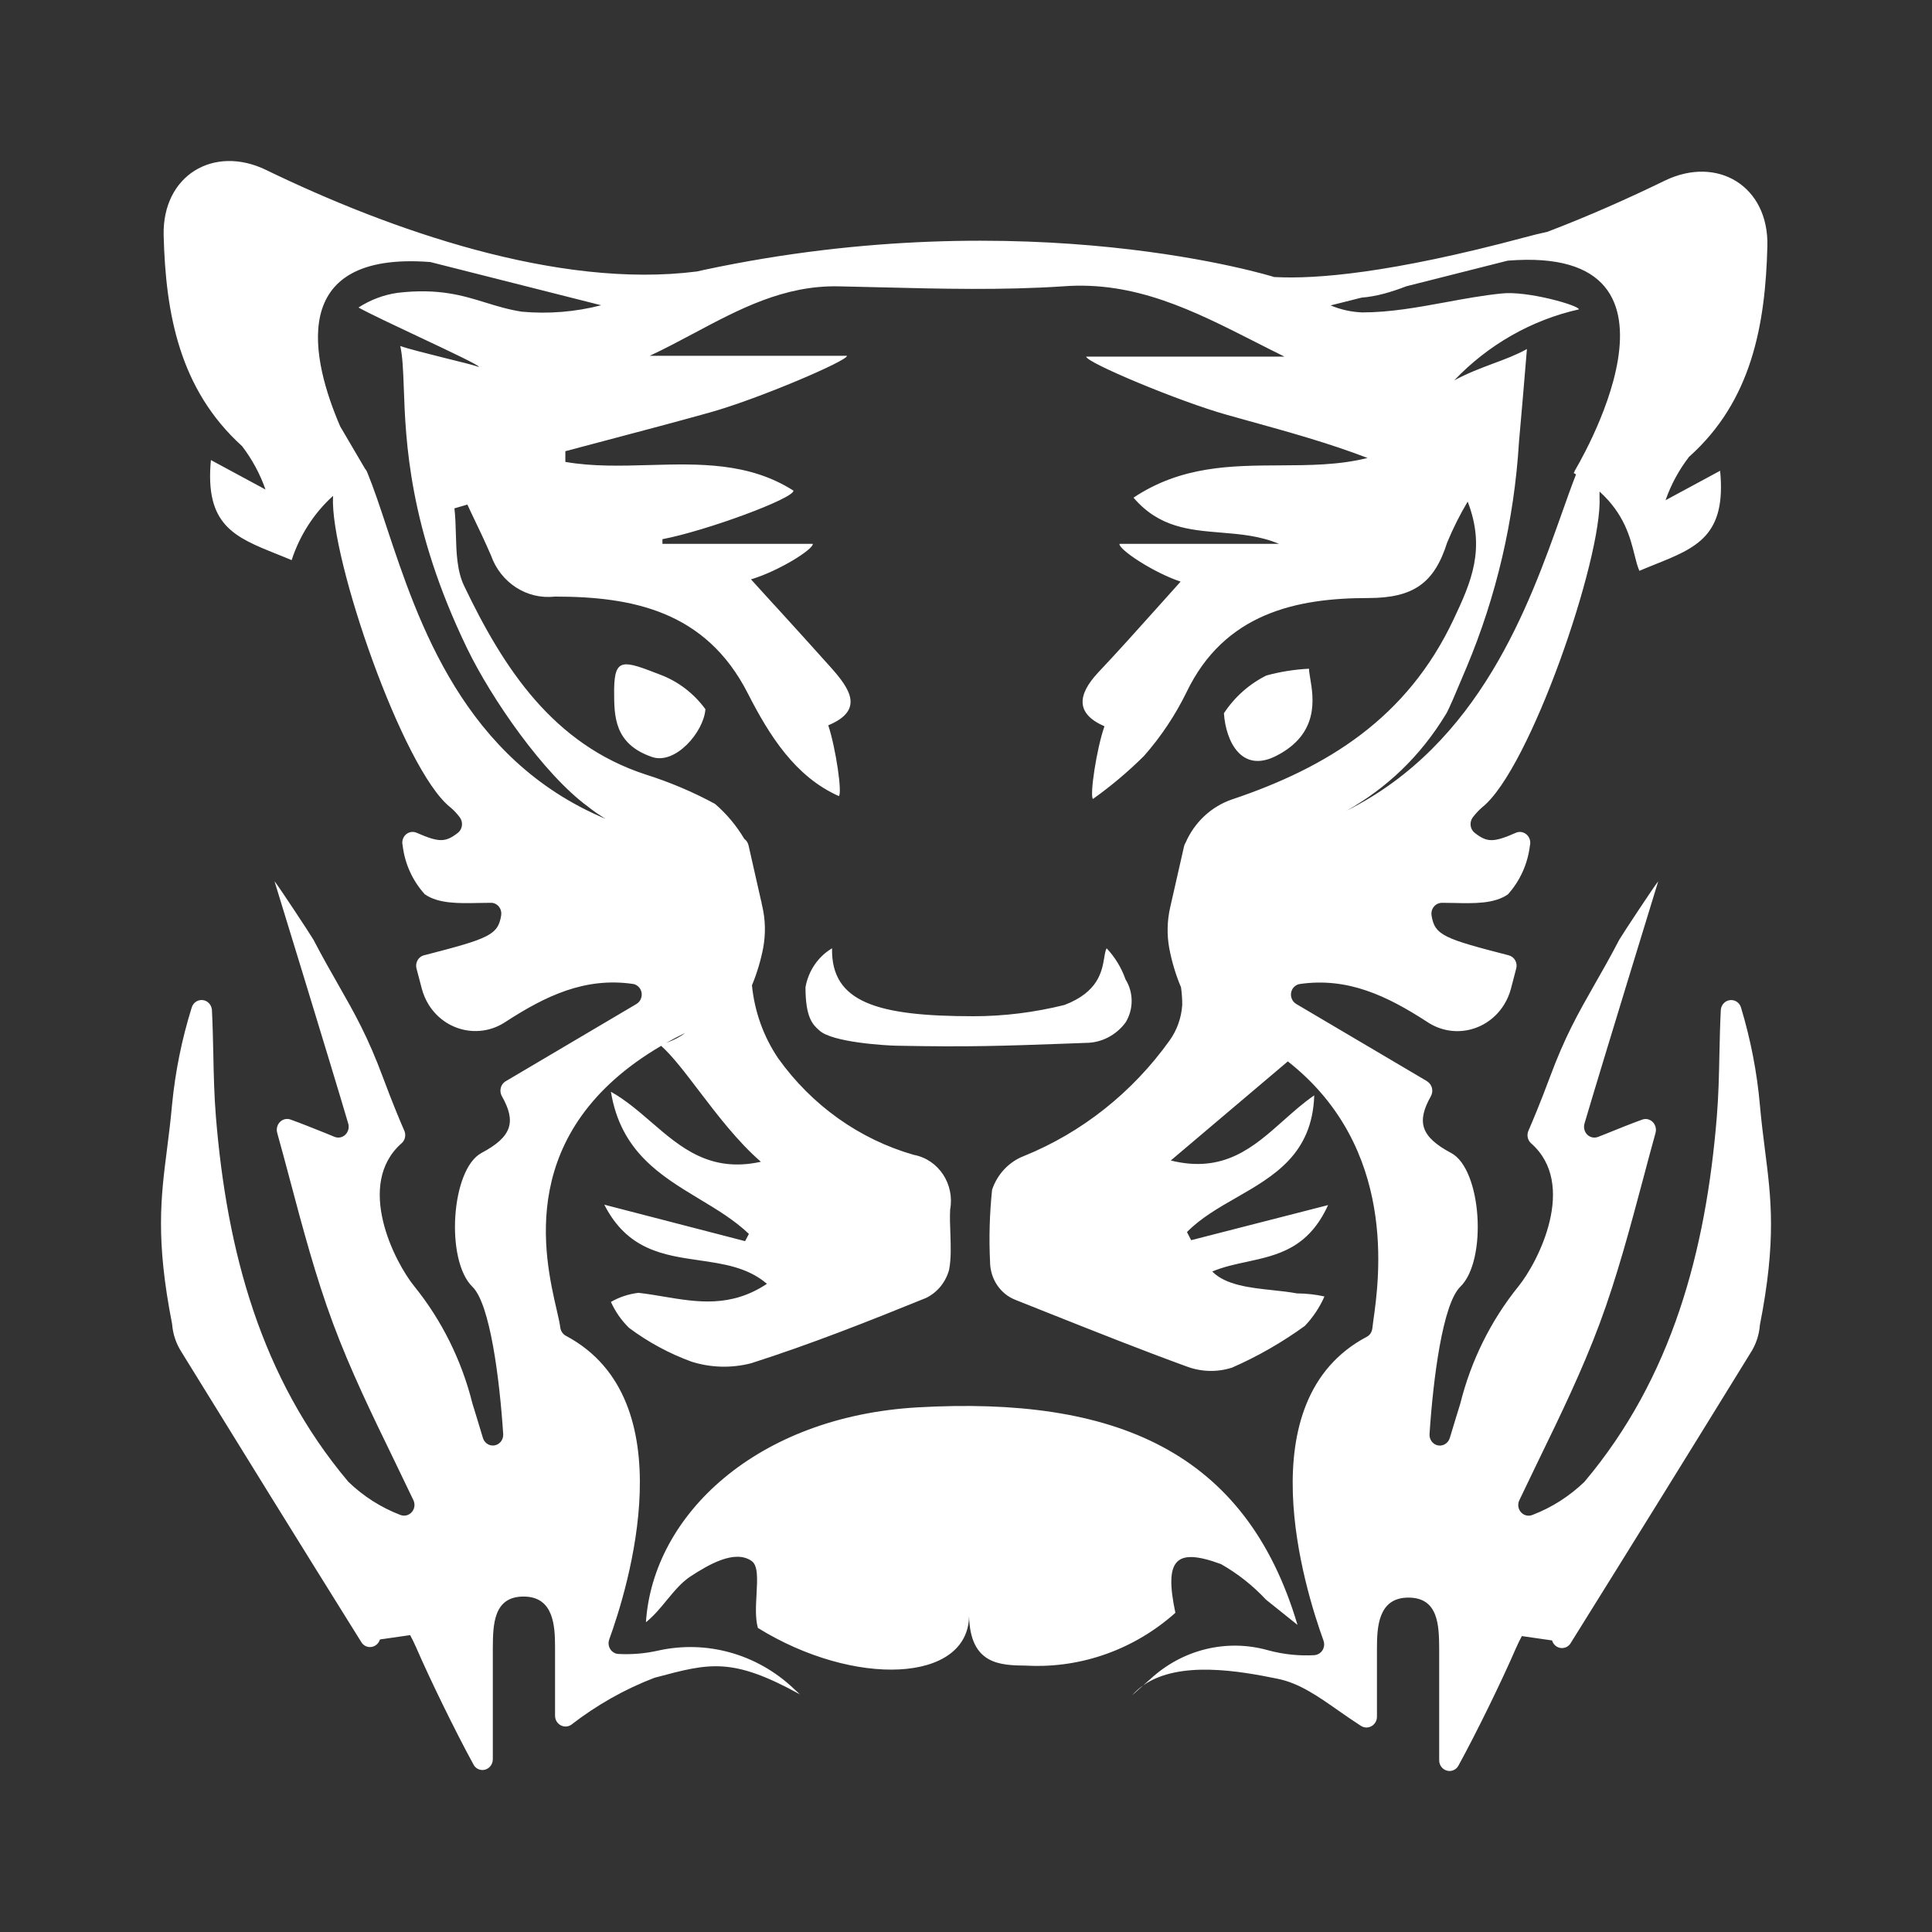 <svg width="24" height="24" viewBox="0 0 24 24" fill="none" xmlns="http://www.w3.org/2000/svg">
<rect x="0" y="0" width="24" height="24" fill="#333333" stroke="none"/>
<path fill-rule="evenodd" clip-rule="evenodd" d="M4.137 6.16C3.903 6.372 3.724 6.647 3.623 6.958C3.56 6.931 3.498 6.907 3.439 6.883L3.439 6.883C2.914 6.672 2.543 6.524 2.62 5.715L3.298 6.081C3.23 5.886 3.131 5.704 3.007 5.542C2.23 4.838 2.058 3.9 2.033 2.924C2.015 2.179 2.654 1.796 3.305 2.111C4.828 2.85 6.927 3.595 8.66 3.372L8.744 3.353C12.798 2.488 15.831 3.442 15.831 3.442H15.845C16.342 3.468 17.27 3.396 18.935 2.95C19.035 2.923 19.131 2.899 19.224 2.879C19.738 2.683 20.231 2.463 20.683 2.243C21.334 1.929 21.973 2.311 21.955 3.057C21.93 4.04 21.758 4.983 20.982 5.675C20.857 5.837 20.758 6.019 20.69 6.214L21.368 5.848C21.447 6.656 21.075 6.805 20.55 7.015C20.491 7.039 20.428 7.064 20.365 7.091C20.341 7.037 20.324 6.97 20.305 6.894L20.305 6.894L20.305 6.894C20.251 6.677 20.178 6.385 19.87 6.106V6.173C19.908 6.928 19.005 9.557 18.415 10.026C18.372 10.063 18.333 10.105 18.298 10.15L18.295 10.154C18.251 10.214 18.261 10.299 18.318 10.345C18.472 10.465 18.549 10.469 18.831 10.345C18.858 10.333 18.888 10.331 18.916 10.34C18.984 10.36 19.024 10.434 19.005 10.505C18.978 10.731 18.882 10.943 18.732 11.11C18.563 11.228 18.313 11.223 18.064 11.217L18.064 11.217C18.012 11.216 17.96 11.215 17.91 11.215C17.903 11.215 17.896 11.216 17.89 11.217C17.82 11.229 17.772 11.297 17.783 11.37C17.821 11.619 17.941 11.661 18.741 11.867L18.744 11.868C18.813 11.887 18.854 11.96 18.835 12.031L18.77 12.28C18.751 12.352 18.722 12.42 18.683 12.482C18.475 12.815 18.047 12.909 17.727 12.693C17.23 12.371 16.742 12.137 16.145 12.224C16.107 12.23 16.073 12.255 16.053 12.29C16.018 12.355 16.041 12.436 16.103 12.472L17.727 13.431L17.728 13.433C17.791 13.471 17.811 13.555 17.774 13.619C17.596 13.936 17.647 14.121 18.027 14.323C18.406 14.524 18.479 15.657 18.14 15.985C17.921 16.199 17.803 17.13 17.758 17.817C17.755 17.877 17.791 17.932 17.846 17.951C17.913 17.974 17.986 17.936 18.009 17.866C18.058 17.702 18.106 17.547 18.14 17.437C18.273 16.903 18.519 16.406 18.86 15.983C19.109 15.678 19.601 14.71 19.018 14.201C18.976 14.162 18.963 14.099 18.987 14.046C19.039 13.926 19.134 13.701 19.251 13.387C19.44 12.877 19.602 12.593 19.802 12.241C19.896 12.076 19.999 11.897 20.116 11.672C20.148 11.616 20.556 10.997 20.599 10.948C20.599 10.948 19.908 13.195 19.682 13.961C19.675 13.989 19.676 14.019 19.686 14.046C19.711 14.115 19.785 14.149 19.852 14.123L19.953 14.083C20.102 14.023 20.269 13.955 20.401 13.908C20.426 13.899 20.453 13.898 20.478 13.906C20.546 13.927 20.585 14.001 20.566 14.072C20.514 14.257 20.465 14.444 20.415 14.632L20.415 14.632L20.415 14.632C20.251 15.246 20.087 15.863 19.872 16.44C19.656 17.021 19.385 17.58 19.113 18.139L19.113 18.139C19.033 18.304 18.953 18.47 18.874 18.636C18.857 18.67 18.856 18.711 18.87 18.747C18.898 18.815 18.973 18.847 19.039 18.818C19.277 18.727 19.496 18.587 19.682 18.408C20.771 17.116 21.191 15.54 21.327 13.872C21.348 13.616 21.354 13.359 21.359 13.099C21.363 12.919 21.367 12.737 21.376 12.554C21.377 12.495 21.416 12.443 21.471 12.428C21.54 12.408 21.611 12.45 21.629 12.521C21.747 12.914 21.826 13.318 21.862 13.727C21.88 13.93 21.903 14.111 21.925 14.285C22.002 14.888 22.069 15.407 21.862 16.459C21.853 16.584 21.812 16.705 21.744 16.809C21.005 18.009 20.259 19.213 19.506 20.42C19.49 20.443 19.467 20.459 19.441 20.467C19.373 20.489 19.301 20.449 19.28 20.378L18.905 20.324C18.878 20.373 18.854 20.425 18.831 20.476C18.657 20.878 18.345 21.518 18.119 21.93C18.097 21.974 18.053 22 18.005 22C17.934 21.999 17.877 21.939 17.878 21.865V20.483C17.876 20.195 17.871 19.846 17.496 19.846C17.121 19.846 17.105 20.209 17.105 20.479V21.325C17.105 21.35 17.099 21.373 17.087 21.394C17.049 21.459 16.968 21.479 16.907 21.44C16.811 21.378 16.72 21.315 16.631 21.253L16.631 21.253C16.375 21.073 16.14 20.908 15.87 20.854C15.404 20.759 14.65 20.623 14.203 20.935L14.289 20.859C14.687 20.49 15.238 20.355 15.752 20.5C15.94 20.551 16.135 20.572 16.328 20.561C16.341 20.56 16.354 20.557 16.366 20.552C16.433 20.526 16.466 20.449 16.441 20.38C16.209 19.74 15.479 17.399 16.977 16.607C17.015 16.588 17.041 16.55 17.047 16.506C17.05 16.48 17.054 16.449 17.059 16.412L17.059 16.412C17.135 15.879 17.363 14.258 15.998 13.185L14.544 14.416C15.202 14.58 15.572 14.25 15.943 13.92C16.067 13.81 16.191 13.699 16.326 13.607C16.302 14.336 15.827 14.608 15.359 14.877C15.137 15.004 14.916 15.131 14.745 15.305L14.797 15.406L16.498 14.97C16.253 15.508 15.873 15.591 15.492 15.674C15.345 15.705 15.198 15.737 15.059 15.795C15.225 15.964 15.526 15.997 15.809 16.027C15.915 16.038 16.018 16.05 16.111 16.067C16.226 16.068 16.34 16.08 16.453 16.105C16.393 16.241 16.31 16.365 16.209 16.471C15.926 16.676 15.623 16.85 15.305 16.989C15.119 17.049 14.919 17.043 14.736 16.973C14.182 16.771 13.634 16.553 13.06 16.325L13.06 16.325C12.913 16.266 12.764 16.207 12.613 16.147C12.425 16.073 12.301 15.887 12.299 15.678C12.284 15.379 12.293 15.078 12.324 14.78C12.389 14.585 12.535 14.431 12.721 14.36C13.441 14.068 14.067 13.571 14.528 12.927C14.62 12.799 14.675 12.646 14.686 12.486C14.687 12.412 14.681 12.338 14.671 12.264C14.607 12.116 14.556 11.942 14.526 11.785C14.494 11.614 14.498 11.438 14.537 11.269L14.709 10.512C14.713 10.496 14.719 10.481 14.728 10.468C14.838 10.215 15.046 10.02 15.301 9.932C16.489 9.533 17.48 8.921 18.058 7.692C18.277 7.228 18.458 6.817 18.232 6.231C18.135 6.394 18.05 6.564 17.977 6.74C17.819 7.239 17.564 7.429 16.997 7.429C16.111 7.429 15.21 7.615 14.738 8.602C14.597 8.889 14.419 9.155 14.21 9.392C14.013 9.587 13.802 9.765 13.577 9.925C13.534 9.885 13.623 9.296 13.72 9.022C13.363 8.867 13.381 8.635 13.64 8.356C13.883 8.099 14.117 7.837 14.354 7.573L14.354 7.573L14.354 7.573C14.457 7.457 14.561 7.341 14.666 7.225C14.327 7.113 13.893 6.824 13.907 6.756H15.888C15.652 6.656 15.408 6.636 15.167 6.616C14.777 6.584 14.397 6.553 14.081 6.182C14.674 5.787 15.291 5.784 15.9 5.781C16.269 5.779 16.634 5.778 16.988 5.689C16.494 5.5 16.003 5.365 15.498 5.225C15.414 5.202 15.329 5.178 15.244 5.154C14.648 4.988 13.482 4.498 13.494 4.43H15.956C15.834 4.37 15.714 4.309 15.594 4.248C14.83 3.86 14.099 3.488 13.205 3.557C12.45 3.607 11.69 3.588 10.932 3.569C10.761 3.565 10.589 3.561 10.418 3.557C9.74 3.543 9.185 3.839 8.62 4.14C8.439 4.236 8.258 4.333 8.071 4.42H10.521C10.535 4.479 9.417 4.957 8.818 5.124C8.391 5.243 7.964 5.356 7.536 5.469L7.536 5.469C7.365 5.514 7.194 5.559 7.023 5.605V5.738C7.363 5.797 7.716 5.787 8.069 5.777C8.687 5.76 9.305 5.743 9.857 6.095C9.86 6.193 8.773 6.594 8.229 6.698V6.756H10.097C10.104 6.824 9.674 7.094 9.329 7.197C9.426 7.304 9.522 7.409 9.617 7.514L9.618 7.514C9.856 7.776 10.09 8.032 10.32 8.29C10.557 8.555 10.741 8.822 10.289 9.01C10.384 9.298 10.465 9.861 10.42 9.889C9.878 9.648 9.557 9.137 9.29 8.614C8.766 7.584 7.845 7.411 6.89 7.411C6.544 7.45 6.218 7.238 6.099 6.899C6.022 6.721 5.939 6.547 5.855 6.373L5.806 6.268L5.645 6.315C5.657 6.419 5.66 6.526 5.663 6.633V6.633C5.669 6.862 5.676 7.09 5.765 7.277C6.257 8.306 6.872 9.247 8.023 9.622C8.32 9.716 8.607 9.837 8.882 9.986C9.025 10.109 9.148 10.256 9.246 10.421C9.271 10.439 9.29 10.466 9.298 10.499L9.457 11.201C9.458 11.201 9.46 11.201 9.461 11.201C9.46 11.204 9.46 11.208 9.459 11.211L9.469 11.257C9.509 11.426 9.512 11.602 9.481 11.773C9.452 11.926 9.402 12.095 9.341 12.24C9.373 12.566 9.485 12.878 9.667 13.147C10.084 13.731 10.677 14.153 11.351 14.346L11.356 14.347C11.66 14.406 11.861 14.71 11.803 15.026C11.798 15.124 11.802 15.225 11.806 15.325C11.811 15.479 11.817 15.632 11.79 15.774C11.748 15.928 11.644 16.055 11.505 16.123C10.789 16.414 10.066 16.7 9.33 16.935C9.085 16.998 8.828 16.991 8.587 16.914C8.312 16.813 8.052 16.673 7.815 16.496C7.72 16.404 7.644 16.294 7.589 16.173C7.695 16.112 7.812 16.074 7.932 16.06C8.036 16.072 8.141 16.089 8.246 16.107L8.246 16.107C8.658 16.176 9.078 16.247 9.527 15.948C9.288 15.743 8.988 15.7 8.684 15.656C8.243 15.592 7.792 15.527 7.507 14.965L9.256 15.418L9.303 15.328C9.124 15.157 8.907 15.026 8.687 14.894C8.205 14.603 7.711 14.305 7.589 13.562C7.771 13.664 7.931 13.802 8.091 13.94L8.091 13.94C8.457 14.256 8.823 14.571 9.452 14.432C9.162 14.18 8.908 13.846 8.683 13.551C8.51 13.324 8.355 13.119 8.213 12.992C6.403 14.053 6.763 15.612 6.915 16.27C6.936 16.363 6.954 16.438 6.96 16.491C6.966 16.536 6.993 16.575 7.032 16.595C8.525 17.39 7.8 19.728 7.568 20.366C7.543 20.435 7.576 20.512 7.643 20.538C7.655 20.543 7.668 20.545 7.681 20.546C7.847 20.555 8.014 20.541 8.177 20.504C8.777 20.371 9.402 20.545 9.856 20.973L9.937 21.048C9.095 20.584 8.814 20.659 8.153 20.836L8.13 20.842C7.759 20.984 7.41 21.182 7.093 21.428C7.031 21.467 6.951 21.446 6.913 21.382C6.901 21.361 6.895 21.337 6.895 21.313V20.466C6.895 20.197 6.879 19.833 6.504 19.833C6.129 19.833 6.124 20.183 6.122 20.471V21.852C6.123 21.926 6.066 21.987 5.995 21.988C5.947 21.988 5.903 21.962 5.881 21.918C5.655 21.505 5.343 20.865 5.169 20.464C5.146 20.413 5.122 20.361 5.095 20.312L4.72 20.366C4.699 20.436 4.627 20.476 4.559 20.455C4.533 20.447 4.51 20.43 4.494 20.408C3.741 19.201 2.995 17.997 2.255 16.796C2.188 16.692 2.147 16.572 2.138 16.447C1.931 15.395 1.998 14.876 2.075 14.273C2.097 14.099 2.12 13.918 2.138 13.715C2.178 13.309 2.259 12.909 2.38 12.521C2.398 12.45 2.469 12.408 2.538 12.427C2.593 12.443 2.632 12.494 2.633 12.554C2.642 12.736 2.646 12.918 2.65 13.098C2.655 13.358 2.661 13.616 2.682 13.872C2.818 15.539 3.238 17.115 4.327 18.407C4.513 18.587 4.732 18.726 4.97 18.818C5.036 18.846 5.111 18.814 5.139 18.746C5.153 18.71 5.152 18.67 5.135 18.635C5.056 18.469 4.976 18.304 4.896 18.138C4.624 17.579 4.353 17.021 4.137 16.44C3.922 15.863 3.758 15.246 3.595 14.632C3.545 14.444 3.495 14.257 3.443 14.071C3.424 14 3.463 13.926 3.531 13.905C3.556 13.898 3.583 13.898 3.608 13.907C3.74 13.954 3.908 14.022 4.058 14.082C4.092 14.096 4.125 14.11 4.157 14.123C4.224 14.149 4.298 14.114 4.323 14.045C4.333 14.018 4.334 13.989 4.327 13.961C4.101 13.194 3.41 10.947 3.41 10.947C3.453 10.996 3.861 11.616 3.893 11.672C4.01 11.896 4.113 12.076 4.207 12.241C4.407 12.592 4.569 12.877 4.758 13.386C4.875 13.7 4.97 13.926 5.022 14.045C5.046 14.098 5.033 14.162 4.991 14.2C4.408 14.709 4.9 15.678 5.149 15.982C5.49 16.405 5.736 16.902 5.869 17.436C5.903 17.547 5.951 17.701 6 17.866C6.023 17.936 6.096 17.974 6.163 17.95C6.218 17.931 6.254 17.876 6.251 17.816C6.206 17.129 6.088 16.198 5.869 15.985C5.53 15.656 5.603 14.524 5.982 14.322C6.362 14.12 6.414 13.935 6.235 13.618C6.198 13.554 6.218 13.47 6.281 13.432L6.283 13.431L7.906 12.472C7.968 12.435 7.99 12.354 7.956 12.29C7.936 12.254 7.902 12.229 7.864 12.223C7.267 12.136 6.779 12.371 6.283 12.692C5.963 12.908 5.534 12.814 5.326 12.482C5.287 12.419 5.258 12.351 5.239 12.279L5.174 12.031C5.155 11.959 5.197 11.886 5.265 11.867L5.268 11.867C6.068 11.66 6.188 11.618 6.226 11.369C6.237 11.296 6.189 11.228 6.119 11.216C6.113 11.215 6.106 11.215 6.1 11.215C6.049 11.215 5.997 11.216 5.945 11.217C5.696 11.222 5.446 11.227 5.277 11.109C5.126 10.943 5.029 10.731 5.002 10.504C4.983 10.433 5.022 10.359 5.091 10.339C5.119 10.331 5.149 10.333 5.176 10.345C5.458 10.469 5.535 10.464 5.689 10.345C5.746 10.299 5.756 10.213 5.712 10.154L5.709 10.15C5.674 10.104 5.635 10.062 5.591 10.026C5.002 9.556 4.098 6.928 4.137 6.172V6.16ZM4.564 5.873C4.562 5.867 4.559 5.861 4.557 5.856C4.55 5.843 4.542 5.831 4.533 5.82L4.226 5.297C3.876 4.485 3.543 3.117 5.345 3.255L7.468 3.792C7.146 3.875 6.813 3.902 6.483 3.872C6.32 3.847 6.179 3.804 6.036 3.76C5.748 3.671 5.451 3.579 4.943 3.637C4.769 3.661 4.602 3.724 4.453 3.82C4.601 3.901 4.913 4.048 5.215 4.19L5.215 4.19C5.595 4.369 5.956 4.539 5.95 4.559C5.89 4.537 5.717 4.494 5.529 4.448C5.31 4.393 5.072 4.334 4.972 4.298C5.001 4.424 5.008 4.597 5.016 4.817V4.817C5.039 5.476 5.078 6.556 5.801 8.051C6.104 8.679 6.754 9.617 7.301 10.018C7.372 10.075 7.447 10.126 7.523 10.172C5.761 9.434 5.199 7.739 4.805 6.554C4.721 6.299 4.644 6.068 4.565 5.875C4.565 5.875 4.565 5.875 4.565 5.875L4.564 5.873ZM8.276 12.955C8.378 12.918 8.455 12.876 8.512 12.831C8.43 12.871 8.351 12.913 8.276 12.955ZM14.063 21.06L14.203 20.935C14.152 20.971 14.105 21.012 14.063 21.06ZM19.549 5.876C19.559 5.882 19.569 5.887 19.578 5.893C19.522 6.036 19.465 6.197 19.403 6.372C18.994 7.523 18.384 9.243 16.729 10.07C17.22 9.793 17.64 9.404 17.966 8.865C18.005 8.797 18.09 8.594 18.153 8.444L18.153 8.444C18.18 8.38 18.203 8.325 18.216 8.295C18.589 7.408 18.81 6.46 18.869 5.495L18.869 5.494L18.869 5.493L18.869 5.493C18.901 5.135 18.932 4.776 18.968 4.336C18.834 4.41 18.695 4.462 18.549 4.516C18.395 4.574 18.234 4.634 18.065 4.725C18.488 4.281 19.026 3.975 19.614 3.843C19.614 3.794 18.971 3.609 18.65 3.646C18.418 3.67 18.187 3.712 17.956 3.755C17.611 3.818 17.267 3.881 16.922 3.881C16.787 3.876 16.654 3.846 16.529 3.794L16.915 3.697C17.101 3.683 17.286 3.627 17.471 3.556L18.729 3.238C21.277 3.032 19.556 5.858 19.556 5.858L19.565 5.849L19.549 5.876ZM8.024 20.152C8.112 18.813 9.406 17.598 11.396 17.483C13.849 17.343 15.477 18.023 16.118 20.185L15.726 19.871C15.562 19.695 15.374 19.547 15.168 19.43C14.601 19.221 14.461 19.371 14.601 20.035C14.094 20.487 13.441 20.722 12.774 20.692L12.752 20.691C12.427 20.687 12.053 20.682 12.038 20.075C12.026 20.905 10.613 20.964 9.415 20.223C9.381 20.105 9.39 19.949 9.398 19.803C9.408 19.618 9.418 19.449 9.338 19.392C9.128 19.242 8.794 19.442 8.582 19.58C8.467 19.654 8.376 19.766 8.282 19.879C8.202 19.977 8.121 20.075 8.024 20.152ZM13.717 11.898C13.725 11.848 13.732 11.807 13.747 11.78C13.851 11.89 13.931 12.022 13.982 12.167C14.083 12.329 14.083 12.539 13.982 12.702C13.863 12.862 13.679 12.956 13.485 12.955L13.276 12.963L13.276 12.963L13.276 12.963L13.276 12.963C12.444 12.993 12.037 13.008 11.129 12.99C11.016 12.988 10.334 12.95 10.178 12.8L10.172 12.795C10.098 12.728 10.006 12.644 10.006 12.263C10.043 12.059 10.163 11.883 10.336 11.78C10.323 12.451 10.896 12.624 12.093 12.624C12.474 12.624 12.853 12.576 13.223 12.484C13.646 12.323 13.689 12.063 13.717 11.898ZM15.857 9.388C16.391 9.114 16.317 8.671 16.276 8.427C16.268 8.378 16.261 8.337 16.261 8.307C16.082 8.316 15.905 8.344 15.732 8.391C15.52 8.496 15.337 8.658 15.204 8.86C15.227 9.207 15.421 9.613 15.857 9.388ZM7.629 8.557L7.629 8.582C7.629 8.897 7.628 9.242 8.101 9.404C8.388 9.502 8.742 9.096 8.763 8.81C8.618 8.612 8.421 8.462 8.196 8.379C7.744 8.203 7.636 8.168 7.629 8.557Z" fill="white"/>
</svg>
